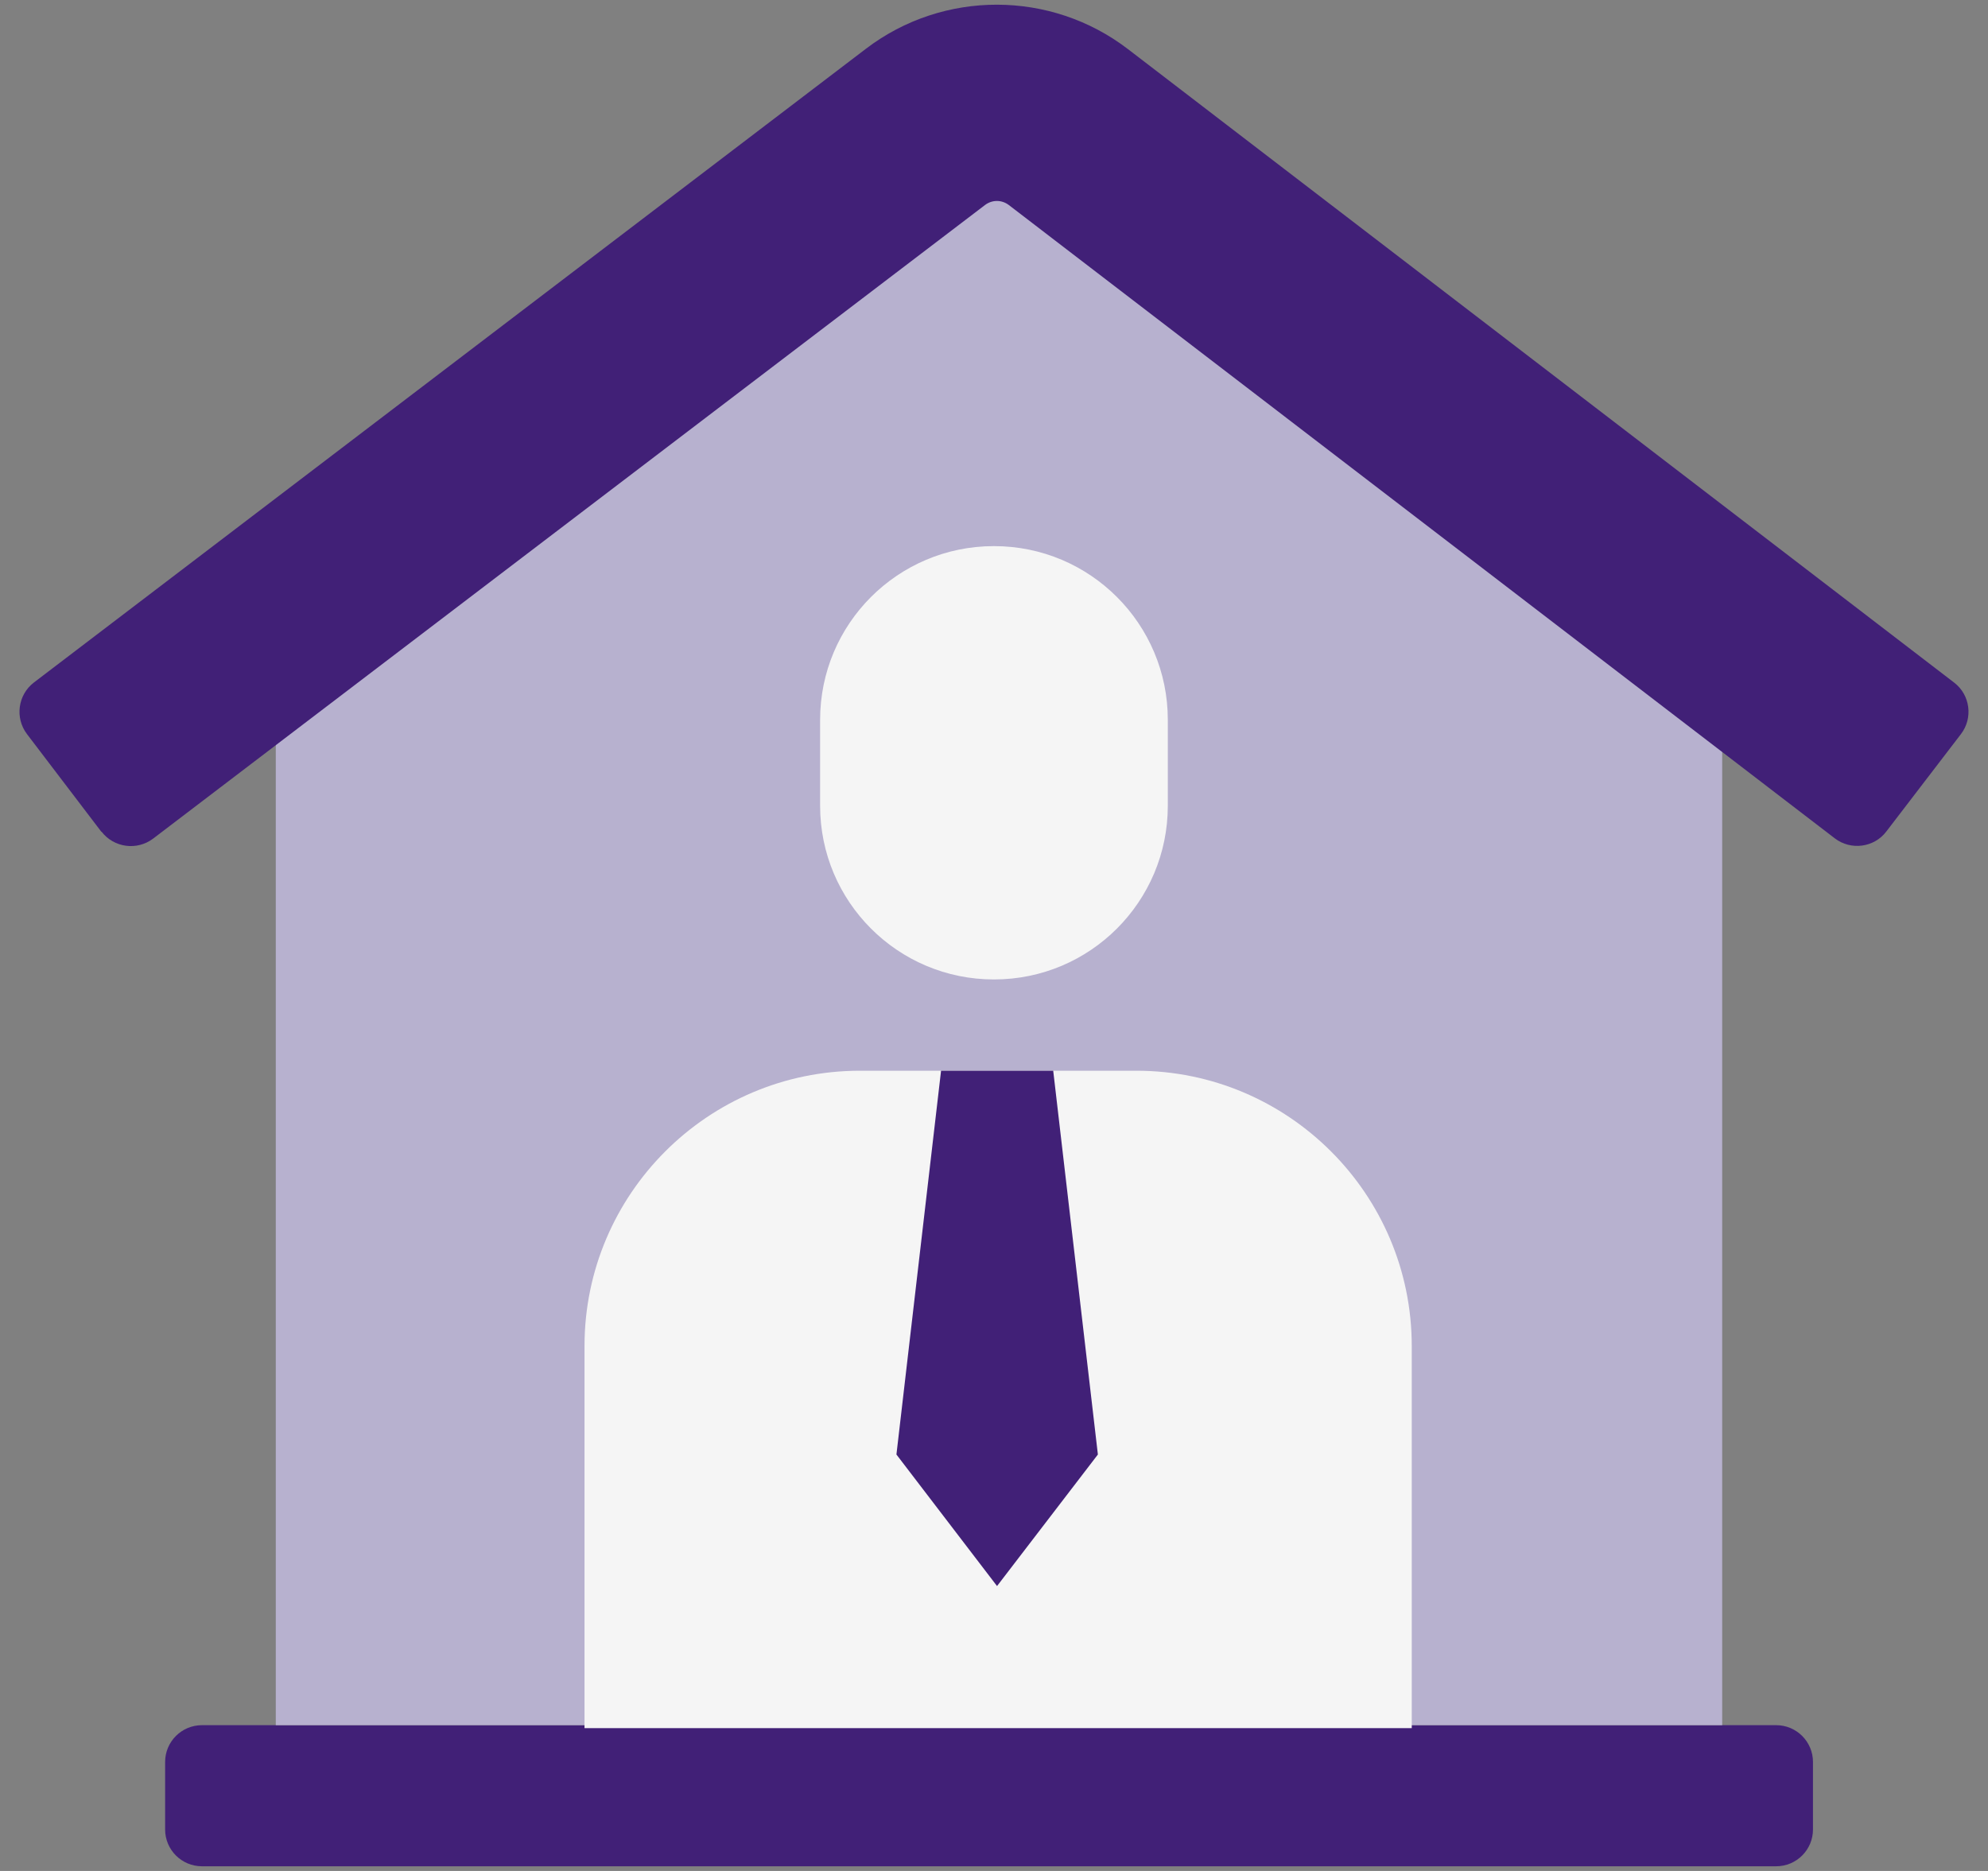 <svg width="51" height="48" viewBox="0 0 51 48" fill="none" xmlns="http://www.w3.org/2000/svg">
<rect x="0" y="0" width="51" height="48" fill="#808080" stroke="none"/>
<path d="M45.566 44.26H5.181C4.659 44.26 4.236 44.683 4.236 45.204V46.936C4.236 47.457 4.659 47.88 5.181 47.88H45.566C46.087 47.88 46.51 47.457 46.51 46.936V45.204C46.51 44.683 46.087 44.26 45.566 44.26Z" fill="#412077"/>
<path d="M25.628 4.863L7.075 18.795V44.26H44.181V18.795L25.628 4.863Z" fill="#B7B1CF"/>
<path d="M2.599 21.338L0.692 18.833C0.377 18.417 0.459 17.826 0.868 17.511L22.216 1.25C24.199 -0.261 26.963 -0.255 28.939 1.262L50.13 17.511C50.545 17.826 50.621 18.424 50.306 18.833L48.392 21.332C48.078 21.747 47.48 21.823 47.07 21.508L25.88 5.26C25.697 5.121 25.452 5.121 25.269 5.26L3.928 21.515C3.512 21.829 2.921 21.747 2.606 21.338H2.599Z" fill="#412077"/>
<path d="M25.502 14.011H25.496C23.034 14.011 21.039 16.006 21.039 18.468V20.671C21.039 23.133 23.034 25.128 25.496 25.128H25.502C27.964 25.128 29.959 23.133 29.959 20.671V18.468C29.959 16.006 27.964 14.011 25.502 14.011Z" fill="#F5F5F5"/>
<path d="M22.059 27.47H29.154C33.05 27.47 36.217 30.637 36.217 34.534V44.336H14.995V34.534C14.995 30.637 18.162 27.47 22.059 27.47Z" fill="#F5F5F5"/>
<path d="M27.019 27.47H25.578H24.142L22.997 37.316L25.578 40.691L28.165 37.316L27.019 27.47Z" fill="#412077"/>
</svg>
